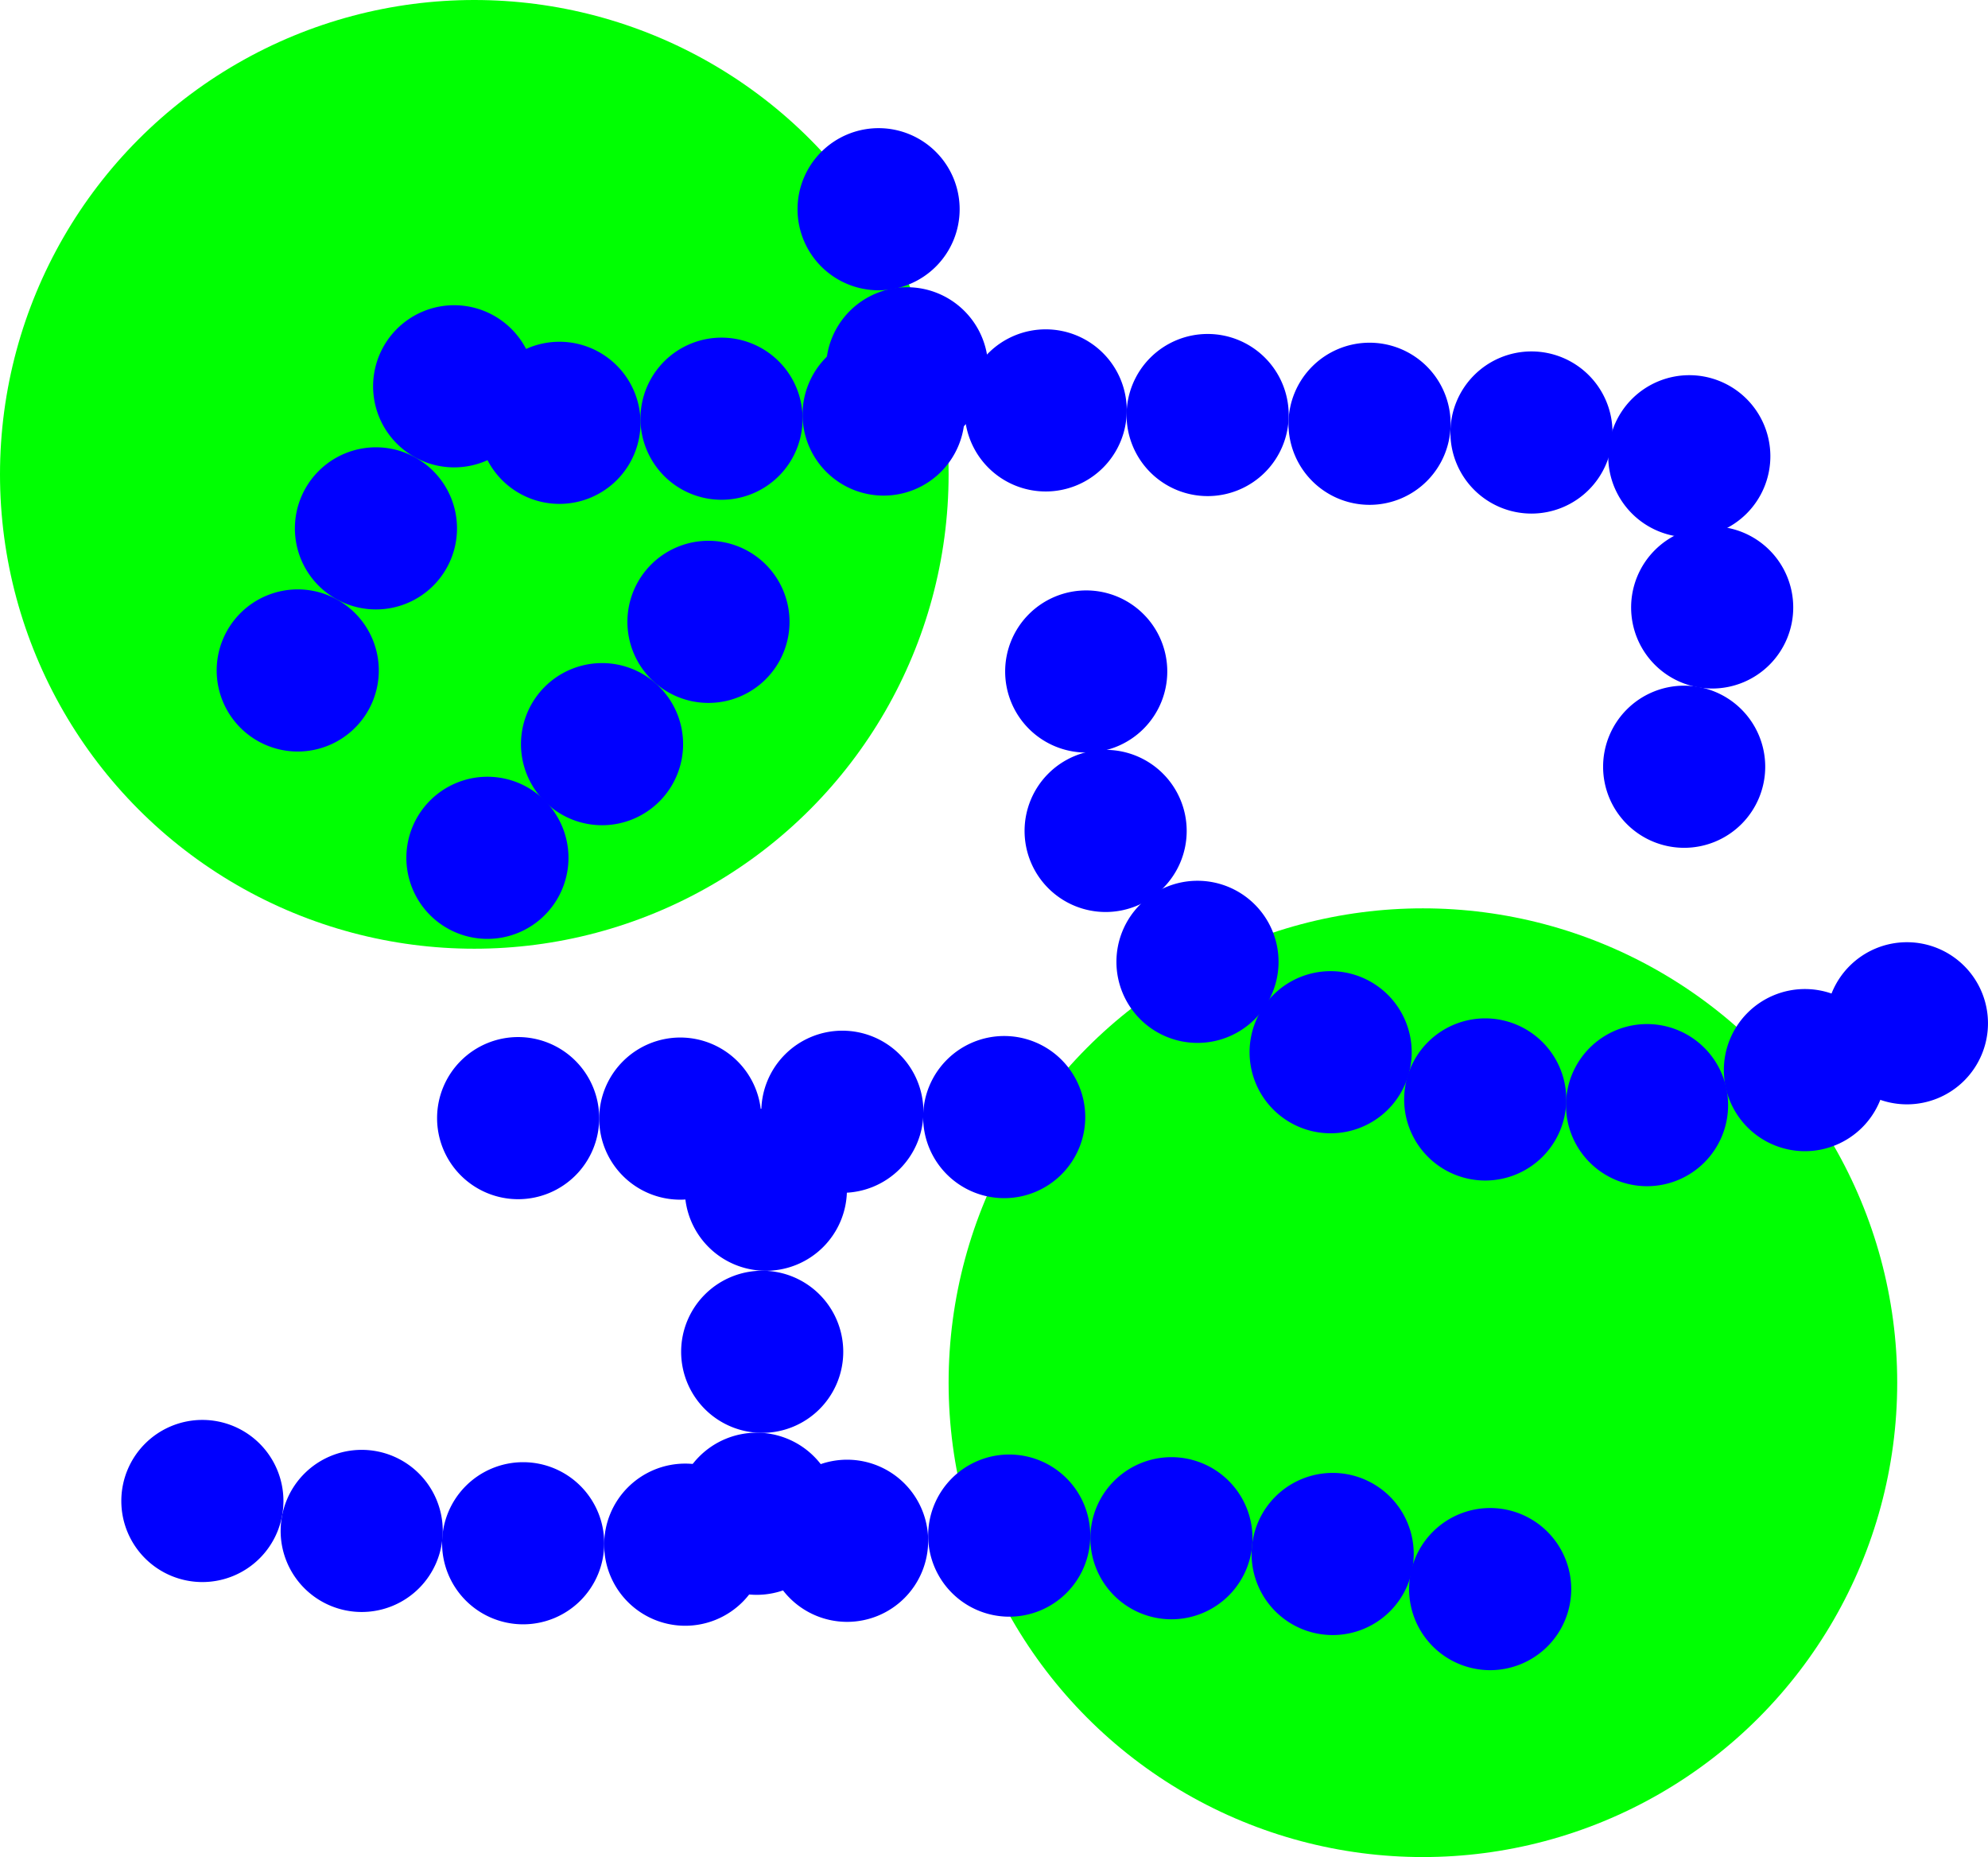 <svg xmlns="http://www.w3.org/2000/svg" width="98.498" height="92"><defs><clipPath id="a"><path fill="none" d="M0 0h92.488v76.395H0z" data-name="長方形 252"/></clipPath></defs><g data-name="グループ 439" transform="translate(-18 -3311)"><circle cx="23.5" cy="23.5" r="23.5" fill="#00ff02" data-name="楕円形 74" transform="translate(18 3311)"/><circle cx="23.5" cy="23.5" r="23.5" fill="#00ff02" data-name="楕円形 75" transform="translate(65 3356)"/><g data-name="グループ 51" style="mix-blend-mode:multiply;isolation:isolate"><g data-name="グループ 155"><g clip-path="url(#a)" data-name="グループ 154" transform="translate(24.01 3317.349)"><g fill="#00f" data-name="グループ 29"><path d="M42.95 11.897a4.017 4.017 0 0 1-4.016 4.017 4.017 4.017 0 0 1-4.016-4.017 4.017 4.017 0 0 1 4.016-4.016 4.017 4.017 0 0 1 4.016 4.016" data-name="パス 26"/><path d="M41.537 4.016a4.016 4.016 0 0 1-4.016 4.016 4.017 4.017 0 0 1-4.016-4.016A4.017 4.017 0 0 1 37.521 0a4.016 4.016 0 0 1 4.016 4.016" data-name="パス 27"/><path d="M12.758 26.866a4.016 4.016 0 0 1-4.016 4.016 4.016 4.016 0 0 1-4.016-4.016 4.017 4.017 0 0 1 4.016-4.016 4.017 4.017 0 0 1 4.016 4.016" data-name="パス 28"/><path d="M16.633 19.829a4.016 4.016 0 0 1-4.018 4.014 4.016 4.016 0 0 1-4.014-4.017 4.016 4.016 0 0 1 4.016-4.015 4.016 4.016 0 0 1 4.016 4.016" data-name="パス 29"/><path d="M20.508 12.789a4.017 4.017 0 0 1-4.016 4.016 4.017 4.017 0 0 1-4.016-4.016 4.017 4.017 0 0 1 4.016-4.017 4.017 4.017 0 0 1 4.016 4.017" data-name="パス 30"/><path d="M81.45 31.636a4.016 4.016 0 0 1-4.016 4.016 4.016 4.016 0 0 1-4.016-4.016 4.016 4.016 0 0 1 4.016-4.016 4.016 4.016 0 0 1 4.016 4.016" data-name="パス 31"/><path d="M82.838 23.745a4.016 4.016 0 0 1-4.016 4.016 4.016 4.016 0 0 1-4.016-4.016 4.016 4.016 0 0 1 4.016-4.017 4.016 4.016 0 0 1 4.016 4.017" data-name="パス 32"/><path d="M81.705 16.254a4.017 4.017 0 0 1-4.016 4.016 4.017 4.017 0 0 1-4.017-4.016 4.017 4.017 0 0 1 4.017-4.016 4.017 4.017 0 0 1 4.016 4.016" data-name="パス 33"/><path d="M73.884 15.078a4.017 4.017 0 0 1-4.016 4.016 4.017 4.017 0 0 1-4.016-4.016 4.017 4.017 0 0 1 4.016-4.017 4.017 4.017 0 0 1 4.016 4.016" data-name="パス 34"/><path d="M65.862 14.645a4.016 4.016 0 0 1-4.016 4.016 4.017 4.017 0 0 1-4.016-4.016 4.017 4.017 0 0 1 4.016-4.016 4.016 4.016 0 0 1 4.016 4.016" data-name="パス 35"/><path d="M57.841 14.212a4.017 4.017 0 0 1-4.017 4.016 4.017 4.017 0 0 1-4.016-4.016 4.017 4.017 0 0 1 4.016-4.016 4.017 4.017 0 0 1 4.017 4.016" data-name="パス 36"/><path d="M49.817 13.983a4.016 4.016 0 0 1-4.016 4.016 4.016 4.016 0 0 1-4.016-4.016 4.016 4.016 0 0 1 4.016-4.016 4.016 4.016 0 0 1 4.016 4.016" data-name="パス 37"/><path d="M41.787 14.188a4.017 4.017 0 0 1-4.017 4.016 4.017 4.017 0 0 1-4.016-4.016 4.017 4.017 0 0 1 4.016-4.016 4.017 4.017 0 0 1 4.017 4.016" data-name="パス 38"/><path d="M33.755 14.394a4.016 4.016 0 0 1-4.016 4.016 4.016 4.016 0 0 1-4.016-4.016 4.016 4.016 0 0 1 4.016-4.016 4.016 4.016 0 0 1 4.016 4.016" data-name="パス 39"/><path d="M25.725 14.598a4.017 4.017 0 0 1-4.016 4.016 4.016 4.016 0 0 1-4.016-4.016 4.017 4.017 0 0 1 4.016-4.016 4.017 4.017 0 0 1 4.016 4.016" data-name="パス 40"/><path d="M22.156 36.148a4.016 4.016 0 0 1-4.016 4.016 4.016 4.016 0 0 1-4.016-4.016 4.016 4.016 0 0 1 4.016-4.016 4.016 4.016 0 0 1 4.016 4.016" data-name="パス 41"/><path d="M27.835 30.517a4.016 4.016 0 0 1-4.016 4.016 4.016 4.016 0 0 1-4.016-4.016 4.016 4.016 0 0 1 4.016-4.016 4.016 4.016 0 0 1 4.016 4.016" data-name="パス 42"/><path d="M33.108 24.458a4.016 4.016 0 0 1-4.016 4.016 4.016 4.016 0 0 1-4.016-4.016 4.016 4.016 0 0 1 4.016-4.016 4.016 4.016 0 0 1 4.016 4.016" data-name="パス 43"/><path d="M92.487 44.345a4.016 4.016 0 0 1-4.016 4.016 4.017 4.017 0 0 1-4.016-4.016 4.017 4.017 0 0 1 4.016-4.016 4.017 4.017 0 0 1 4.016 4.016" data-name="パス 44"/><path d="M87.433 46.665a4.017 4.017 0 0 1-4.016 4.016 4.016 4.016 0 0 1-4.016-4.016 4.015 4.015 0 0 1 4.016-4.016 4.017 4.017 0 0 1 4.016 4.016" data-name="パス 45"/><path d="M79.611 48.4a4.016 4.016 0 0 1-4.016 4.016 4.016 4.016 0 0 1-4.016-4.016 4.017 4.017 0 0 1 4.016-4.016 4.017 4.017 0 0 1 4.016 4.016" data-name="パス 46"/><path d="M71.593 48.118a4.017 4.017 0 0 1-4.016 4.017 4.017 4.017 0 0 1-4.016-4.016 4.017 4.017 0 0 1 4.016-4.017 4.017 4.017 0 0 1 4.016 4.016" data-name="パス 47"/><path d="M63.934 45.779a4.016 4.016 0 0 1-4.016 4.016 4.016 4.016 0 0 1-4.016-4.016 4.016 4.016 0 0 1 4.016-4.016 4.016 4.016 0 0 1 4.016 4.016" data-name="パス 48"/><path d="M57.337 41.301a4.016 4.016 0 0 1-4.016 4.016 4.016 4.016 0 0 1-4.016-4.016 4.016 4.016 0 0 1 4.016-4.016 4.016 4.016 0 0 1 4.016 4.016" data-name="パス 49"/><path d="M52.786 34.816a4.016 4.016 0 0 1-4.016 4.016 4.016 4.016 0 0 1-4.016-4.016A4.016 4.016 0 0 1 48.77 30.8a4.017 4.017 0 0 1 4.016 4.016" data-name="パス 50"/><path d="M51.824 26.917a4.016 4.016 0 0 1-4.016 4.016 4.016 4.016 0 0 1-4.016-4.016 4.016 4.016 0 0 1 4.016-4.016 4.016 4.016 0 0 1 4.016 4.016" data-name="パス 51"/><path d="M47.76 48.992a4.016 4.016 0 0 1-4.016 4.016 4.016 4.016 0 0 1-4.016-4.016 4.016 4.016 0 0 1 4.016-4.016 4.016 4.016 0 0 1 4.016 4.016" data-name="パス 52"/><path d="M39.742 48.728a4.016 4.016 0 0 1-4.016 4.016 4.016 4.016 0 0 1-4.016-4.016 4.016 4.016 0 0 1 4.016-4.016 4.016 4.016 0 0 1 4.016 4.016" data-name="パス 53"/><path d="M31.71 49.067a4.017 4.017 0 0 1-4.016 4.017 4.017 4.017 0 0 1-4.016-4.016 4.02 4.02 0 0 1 4.016-4.017 4.017 4.017 0 0 1 4.016 4.016" data-name="パス 54"/><path d="M23.678 49.044a4.016 4.016 0 0 1-4.016 4.016 4.016 4.016 0 0 1-4.016-4.016 4.016 4.016 0 0 1 4.016-4.016 4.016 4.016 0 0 1 4.016 4.016" data-name="パス 55"/><path d="M35.496 68.644a4.016 4.016 0 0 1-4.016 4.016 4.017 4.017 0 0 1-4.016-4.016 4.016 4.016 0 0 1 4.016-4.016 4.016 4.016 0 0 1 4.016 4.016" data-name="パス 56"/><path d="M35.77 60.62a4.016 4.016 0 0 1-4.016 4.016 4.017 4.017 0 0 1-4.016-4.016 4.017 4.017 0 0 1 4.016-4.016 4.016 4.016 0 0 1 4.016 4.016" data-name="パス 57"/><path d="M35.952 52.59a4.016 4.016 0 0 1-4.016 4.016 4.016 4.016 0 0 1-4.016-4.016 4.016 4.016 0 0 1 4.016-4.016 4.016 4.016 0 0 1 4.016 4.016" data-name="パス 58"/><path d="M71.838 72.376a4.016 4.016 0 0 1-4.016 4.016 4.016 4.016 0 0 1-4.016-4.016 4.016 4.016 0 0 1 4.016-4.016 4.016 4.016 0 0 1 4.016 4.016" data-name="パス 59"/><path d="M64.035 70.636a4.016 4.016 0 0 1-4.016 4.017 4.016 4.016 0 0 1-4.016-4.017 4.016 4.016 0 0 1 4.016-4.016 4.016 4.016 0 0 1 4.016 4.016" data-name="パス 60"/><path d="M56.046 69.856a4.016 4.016 0 0 1-4.016 4.016 4.016 4.016 0 0 1-4.016-4.016 4.016 4.016 0 0 1 4.016-4.016 4.016 4.016 0 0 1 4.016 4.016" data-name="パス 61"/><path d="M48.009 69.727a4.017 4.017 0 0 1-4.016 4.016 4.02 4.02 0 0 1-4.016-4.018 4.017 4.017 0 0 1 4.016-4.016 4.017 4.017 0 0 1 4.016 4.017" data-name="パス 62"/><path d="M39.977 69.982a4.017 4.017 0 0 1-4.016 4.017 4.017 4.017 0 0 1-4.016-4.017 4.017 4.017 0 0 1 4.016-4.016 4.017 4.017 0 0 1 4.016 4.016" data-name="パス 63"/><path d="M31.956 70.176a4.017 4.017 0 0 1-4.016 4.016 4.017 4.017 0 0 1-4.016-4.016 4.017 4.017 0 0 1 4.016-4.017 4.017 4.017 0 0 1 4.016 4.017" data-name="パス 64"/><path d="M23.926 70.105a4.017 4.017 0 0 1-4.016 4.016 4.016 4.016 0 0 1-4.016-4.016 4.016 4.016 0 0 1 4.016-4.016 4.017 4.017 0 0 1 4.016 4.016" data-name="パス 65"/><path d="M15.927 69.494a4.016 4.016 0 0 1-4.016 4.016 4.016 4.016 0 0 1-4.016-4.016 4.016 4.016 0 0 1 4.016-4.016 4.016 4.016 0 0 1 4.016 4.016" data-name="パス 66"/><path d="M8.033 68.011a4.017 4.017 0 0 1-4.016 4.016 4.016 4.016 0 0 1-4.016-4.016 4.016 4.016 0 0 1 4.016-4.016 4.017 4.017 0 0 1 4.016 4.016" data-name="パス 67"/></g></g></g></g></g></svg>